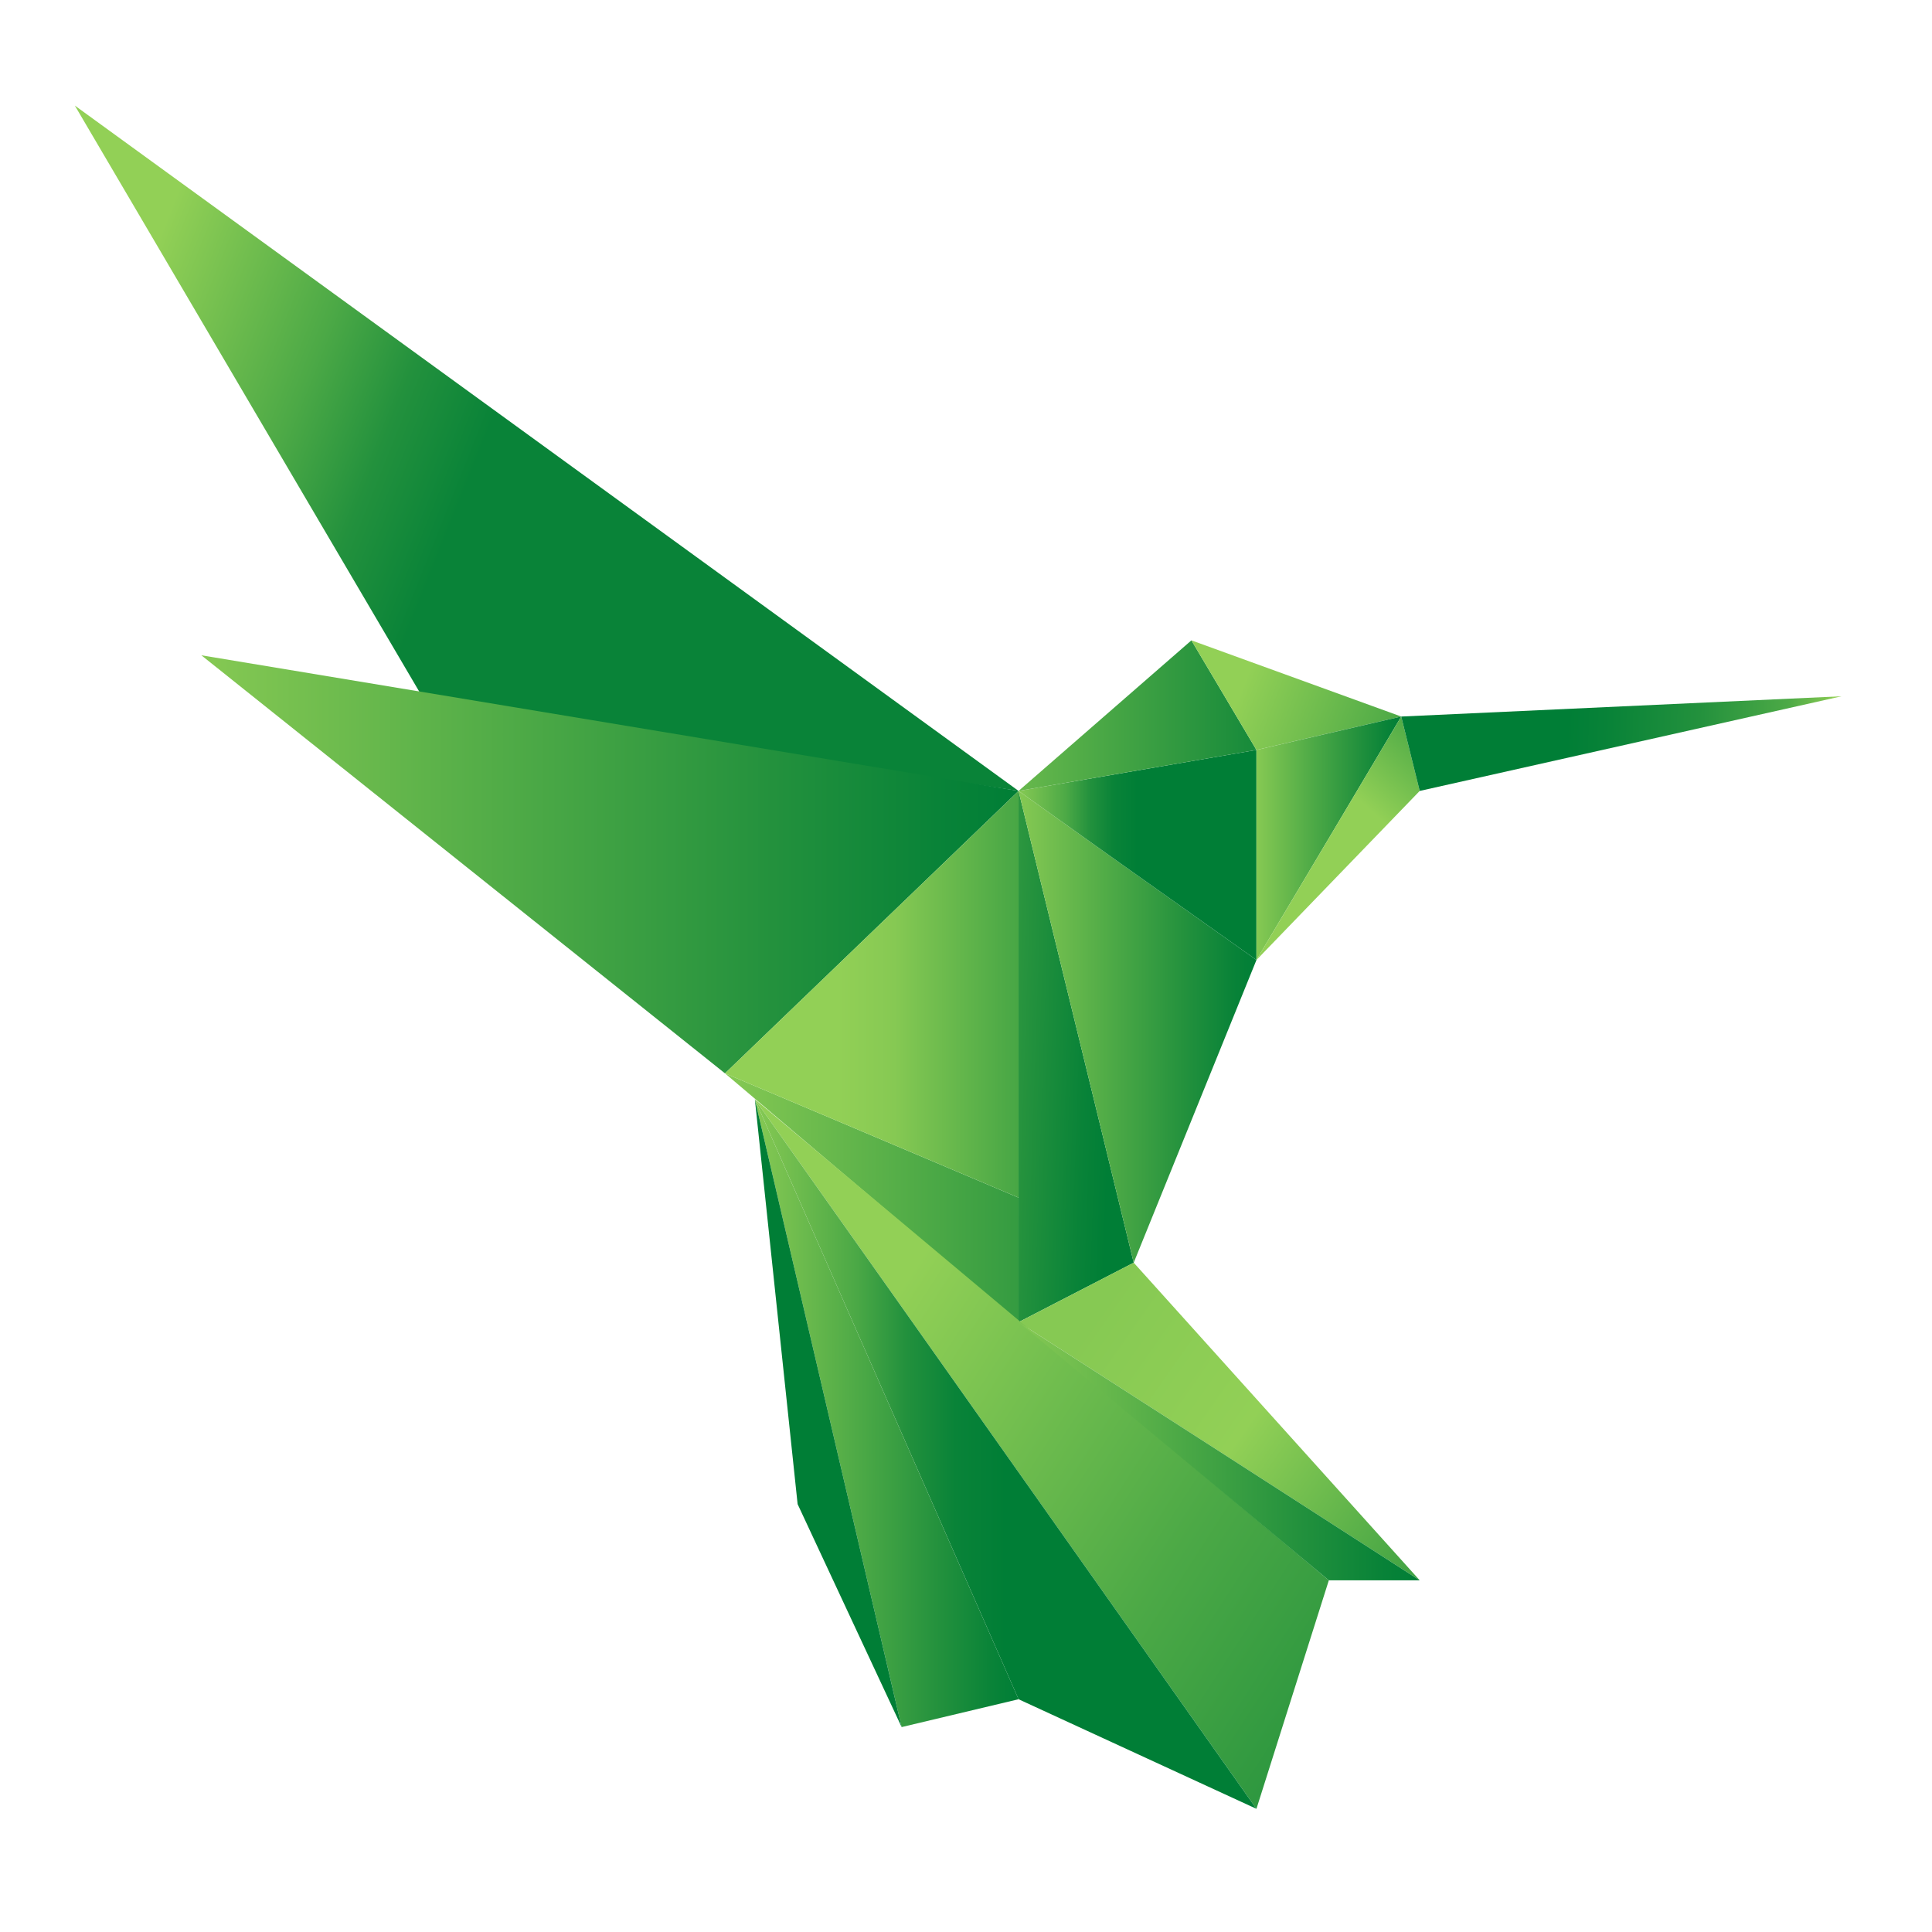 <?xml version="1.0" encoding="UTF-8"?>
<svg id="Ebene_1" xmlns="http://www.w3.org/2000/svg" xmlns:xlink="http://www.w3.org/1999/xlink" version="1.1" viewBox="0 0 867.4 867.4">
  <!-- Generator: Adobe Illustrator 29.6.1, SVG Export Plug-In . SVG Version: 2.1.1 Build 9)  -->
  <defs>
    <style>
      .st0 {
        fill: url(#Unbenannter_Verlauf_7);
      }

      .st1 {
        fill: url(#Unbenannter_Verlauf_161);
      }

      .st2 {
        fill: url(#Unbenannter_Verlauf_183);
      }

      .st3 {
        fill: url(#Unbenannter_Verlauf_182);
      }

      .st4 {
        fill: url(#Unbenannter_Verlauf_185);
      }

      .st5 {
        fill: url(#Unbenannter_Verlauf_184);
      }

      .st6 {
        fill: url(#Unbenannter_Verlauf_187);
      }

      .st7 {
        fill: url(#Unbenannter_Verlauf_186);
      }

      .st8 {
        fill: url(#Unbenannter_Verlauf_188);
      }

      .st9 {
        fill: url(#Unbenannter_Verlauf_181);
      }

      .st10 {
        fill: url(#Unbenannter_Verlauf_26);
      }

      .st11 {
        fill: url(#Unbenannter_Verlauf_22);
      }

      .st12 {
        fill: url(#Unbenannter_Verlauf_23);
      }

      .st13 {
        fill: url(#Unbenannter_Verlauf_24);
      }

      .st14 {
        fill: url(#Unbenannter_Verlauf_25);
      }

      .st15 {
        fill: url(#Unbenannter_Verlauf_18);
      }

      .st16 {
        fill: url(#Unbenannter_Verlauf_16);
      }

      .st17 {
        fill: url(#Unbenannter_Verlauf_37);
      }
    </style>
    <linearGradient id="Unbenannter_Verlauf_22" data-name="Unbenannter Verlauf 22" x1="51.5" y1="791.9" x2="445.5" y2="634.9" gradientTransform="translate(0 948.6) scale(1 -1)" gradientUnits="userSpaceOnUse">
      <stop offset="0" stop-color="#92d056"/>
      <stop offset=".2" stop-color="#4ca946"/>
      <stop offset=".3" stop-color="#23913d"/>
      <stop offset=".4" stop-color="#098338"/>
    </linearGradient>
    <linearGradient id="Unbenannter_Verlauf_18" data-name="Unbenannter Verlauf 18" x1="90.4" y1="560.5" x2="457.3" y2="560.5" gradientTransform="translate(0 948.6) scale(1 -1)" gradientUnits="userSpaceOnUse">
      <stop offset="0" stop-color="#92d056"/>
      <stop offset="0" stop-color="#86c953"/>
      <stop offset=".4" stop-color="#4ca946"/>
      <stop offset=".7" stop-color="#23913d"/>
      <stop offset=".9" stop-color="#098338"/>
      <stop offset="1" stop-color="#007e36"/>
    </linearGradient>
    <linearGradient id="Unbenannter_Verlauf_181" data-name="Unbenannter Verlauf 18" x1="376.4" y1="477" x2="499" y2="472.8" xlink:href="#Unbenannter_Verlauf_18"/>
    <linearGradient id="Unbenannter_Verlauf_182" data-name="Unbenannter Verlauf 18" x1="457.3" y1="487.6" x2="564.1" y2="487.6" xlink:href="#Unbenannter_Verlauf_18"/>
    <linearGradient id="Unbenannter_Verlauf_183" data-name="Unbenannter Verlauf 18" x1="325.5" y1="410.9" x2="555.7" y2="410.9" xlink:href="#Unbenannter_Verlauf_18"/>
    <linearGradient id="Unbenannter_Verlauf_7" data-name="Unbenannter Verlauf 7" x1="325.5" y1="502.2" x2="579.1" y2="502.2" gradientTransform="translate(0 948.6) scale(1 -1)" gradientUnits="userSpaceOnUse">
      <stop offset=".2" stop-color="#92d056"/>
      <stop offset=".3" stop-color="#86c953"/>
      <stop offset=".5" stop-color="#4ca946"/>
      <stop offset=".7" stop-color="#23913d"/>
      <stop offset=".9" stop-color="#098338"/>
      <stop offset="1" stop-color="#007e36"/>
    </linearGradient>
    <linearGradient id="Unbenannter_Verlauf_16" data-name="Unbenannter Verlauf 16" x1="457.3" y1="564.7" x2="564.1" y2="564.7" gradientTransform="translate(0 948.6) scale(1 -1)" gradientUnits="userSpaceOnUse">
      <stop offset="0" stop-color="#92d056"/>
      <stop offset="0" stop-color="#86c953"/>
      <stop offset=".2" stop-color="#4ca946"/>
      <stop offset=".3" stop-color="#23913d"/>
      <stop offset=".4" stop-color="#098338"/>
      <stop offset=".5" stop-color="#007e36"/>
    </linearGradient>
    <linearGradient id="Unbenannter_Verlauf_184" data-name="Unbenannter Verlauf 18" x1="418.9" y1="627.3" x2="601.6" y2="627.3" xlink:href="#Unbenannter_Verlauf_18"/>
    <linearGradient id="Unbenannter_Verlauf_23" data-name="Unbenannter Verlauf 23" x1="555.9" y1="634.9" x2="721.9" y2="571.5" gradientTransform="translate(0 948.6) scale(1 -1)" gradientUnits="userSpaceOnUse">
      <stop offset="0" stop-color="#92d056"/>
      <stop offset=".4" stop-color="#4ca946"/>
      <stop offset=".7" stop-color="#23913d"/>
      <stop offset=".9" stop-color="#098338"/>
      <stop offset="1" stop-color="#007e36"/>
    </linearGradient>
    <linearGradient id="Unbenannter_Verlauf_185" data-name="Unbenannter Verlauf 18" x1="564.1" y1="572.2" x2="629.1" y2="572.2" xlink:href="#Unbenannter_Verlauf_18"/>
    <linearGradient id="Unbenannter_Verlauf_37" data-name="Unbenannter Verlauf 37" x1="593.4" y1="383.8" x2="641.8" y2="328.6" gradientUnits="userSpaceOnUse">
      <stop offset=".4" stop-color="#92d056"/>
      <stop offset="1" stop-color="#4ca946"/>
    </linearGradient>
    <linearGradient id="Unbenannter_Verlauf_24" data-name="Unbenannter Verlauf 24" x1="821.8" y1="611.7" x2="624.1" y2="618.4" gradientTransform="translate(0 948.6) scale(1 -1)" gradientUnits="userSpaceOnUse">
      <stop offset="0" stop-color="#92d056"/>
      <stop offset="0" stop-color="#86c953"/>
      <stop offset=".1" stop-color="#4ca946"/>
      <stop offset=".3" stop-color="#23913d"/>
      <stop offset=".5" stop-color="#098338"/>
      <stop offset=".6" stop-color="#007e36"/>
    </linearGradient>
    <linearGradient id="Unbenannter_Verlauf_26" data-name="Unbenannter Verlauf 26" x1="493.1" y1="361.3" x2="725.2" y2="198.4" gradientTransform="translate(0 948.6) scale(1 -1)" gradientUnits="userSpaceOnUse">
      <stop offset="0" stop-color="#86c953"/>
      <stop offset=".3" stop-color="#92d056"/>
      <stop offset=".6" stop-color="#4ca946"/>
      <stop offset=".8" stop-color="#23913d"/>
      <stop offset=".9" stop-color="#098338"/>
      <stop offset="1" stop-color="#007e36"/>
    </linearGradient>
    <linearGradient id="Unbenannter_Verlauf_25" data-name="Unbenannter Verlauf 25" x1="384.2" y1="339.2" x2="738.7" y2="110.3" gradientTransform="translate(0 948.6) scale(1 -1)" gradientUnits="userSpaceOnUse">
      <stop offset="0" stop-color="#92d056"/>
      <stop offset=".4" stop-color="#4ca946"/>
      <stop offset=".7" stop-color="#23913d"/>
      <stop offset=".9" stop-color="#098338"/>
      <stop offset="1" stop-color="#007e36"/>
    </linearGradient>
    <linearGradient id="Unbenannter_Verlauf_186" data-name="Unbenannter Verlauf 18" x1="457.3" y1="297" x2="637.4" y2="297" xlink:href="#Unbenannter_Verlauf_18"/>
    <linearGradient id="Unbenannter_Verlauf_161" data-name="Unbenannter Verlauf 16" x1="338.9" y1="295.8" y2="295.8" xlink:href="#Unbenannter_Verlauf_16"/>
    <linearGradient id="Unbenannter_Verlauf_187" data-name="Unbenannter Verlauf 18" x1="338.9" y1="314.1" y2="314.1" xlink:href="#Unbenannter_Verlauf_18"/>
    <linearGradient id="Unbenannter_Verlauf_188" data-name="Unbenannter Verlauf 18" x1="272.2" y1="314.1" x2="338" y2="314.1" xlink:href="#Unbenannter_Verlauf_18"/>
  </defs>
  <polygon class="st11" points="33.6 47.4 457.3 355.1 190.4 314.2 33.6 47.4"/>
  <polygon class="st15" points="90.4 294.2 325.5 481.9 457.3 355.1 90.4 294.2"/>
  <polygon class="st9" points="457.3 593.6 457.3 355.1 509 566.9 457.3 593.6"/>
  <polygon class="st3" points="564.1 431 509 566.9 457.3 355.1 564.1 431"/>
  <polygon class="st2" points="325.5 481.9 457.3 593.6 457.3 537.7 325.5 481.9"/>
  <polygon class="st0" points="457.3 355.1 325.5 481.9 457.3 537.7 457.3 355.1"/>
  <polygon class="st16" points="564.1 336.7 564.1 431 457.3 355.1 564.1 336.7"/>
  <polygon class="st5" points="534.9 287.5 564.1 336.7 457.3 355.1 534.9 287.5"/>
  <polygon class="st12" points="629.1 321.7 564.1 336.7 534.9 287.5 629.1 321.7"/>
  <polygon class="st4" points="564.1 431 629.1 321.7 564.1 336.7 564.1 431"/>
  <polygon class="st17" points="637.4 355.1 629.1 321.7 564.1 431 637.4 355.1"/>
  <polygon class="st13" points="826.8 312.6 629.1 321.7 637.4 355.1 826.8 312.6"/>
  <polygon class="st10" points="637.4 709.5 509 566.9 457.3 593.6 637.4 709.5"/>
  <polygon class="st14" points="564.1 812.1 596.6 709.5 338.9 493.5 564.1 812.1"/>
  <polygon class="st7" points="637.4 709.5 596.6 709.5 457.3 593.6 637.4 709.5"/>
  <polygon class="st1" points="457.3 762.9 564.1 812.1 338.9 493.5 457.3 762.9"/>
  <polygon class="st6" points="404.8 775.4 457.3 762.9 338.9 493.5 404.8 775.4"/>
  <polygon class="st8" points="358.1 675.3 404.8 775.4 338.9 493.5 358.1 675.3"/>
</svg>